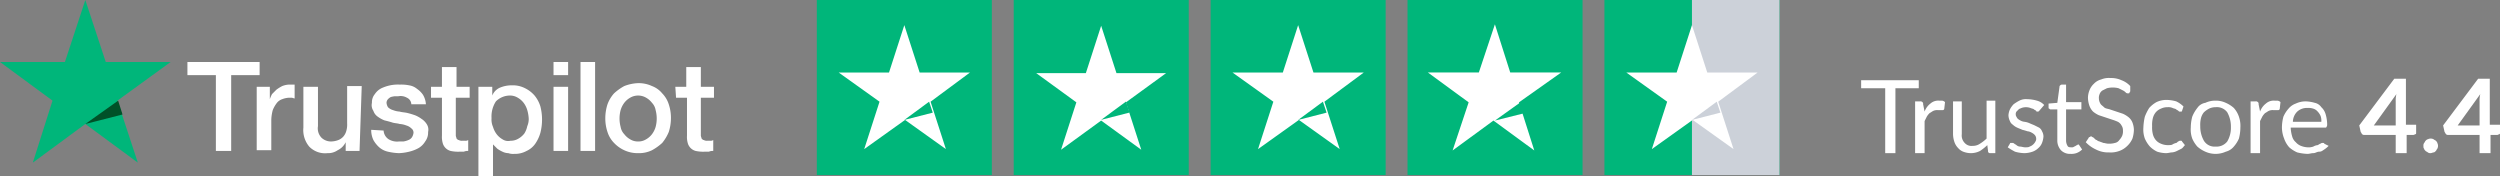 <svg id="trustpilot" xmlns="http://www.w3.org/2000/svg" width="342.8" height="24.2" viewBox="0 0 342.8 24.2">
  <rect x="0" y="0" width="342.8" height="24.2" fill="#808080" stroke="none"/>
  <g id="trustpilot-1" transform="translate(-4.5 -96.5)">
    <path id="Path_591" d="M30.2,105h9.9v1.8H36.2v10.4H34.1V106.8H30.2Zm9.5,3.4h1.8v1.7h0a4.875,4.875,0,0,1,.3-.7l.6-.6a5.582,5.582,0,0,1,.8-.5,2.92,2.92,0,0,1,.9-.2h.8V110c-.1,0-.3-.1-.4-.1h-.4a2.92,2.92,0,0,0-.9.2,1.555,1.555,0,0,0-.8.6,4.053,4.053,0,0,0-.5.9,5.853,5.853,0,0,0-.2,1.3v4.2h-2Zm14.1,8.8H51.9V116h0a2.345,2.345,0,0,1-1.1,1.1,2.3,2.3,0,0,1-1.4.4,3.021,3.021,0,0,1-2.5-.9,3.525,3.525,0,0,1-.8-2.6v-5.6h2v5.4a1.845,1.845,0,0,0,.5,1.6,1.9,1.9,0,0,0,1.3.5,2.959,2.959,0,0,0,1-.2,1.794,1.794,0,0,0,.7-.5,2.01,2.01,0,0,0,.4-.8,3.083,3.083,0,0,0,.1-1v-5.1h2l-.3,8.9Zm3.3-2.8a1.525,1.525,0,0,0,.7,1.2,2.232,2.232,0,0,0,1.4.3h.6a2.544,2.544,0,0,0,.7-.2,1,1,0,0,0,.5-.4,1.421,1.421,0,0,0,.2-.6.713.713,0,0,0-.3-.6,1.612,1.612,0,0,0-.7-.4,2.92,2.92,0,0,0-.9-.2c-.3-.1-.7-.1-1-.2s-.7-.2-1.1-.3a4.054,4.054,0,0,1-.9-.5,1.555,1.555,0,0,1-.6-.8,1.389,1.389,0,0,1-.2-1.1,1.746,1.746,0,0,1,.4-1.2,2.361,2.361,0,0,1,.9-.8,5.638,5.638,0,0,1,1.2-.4,5.283,5.283,0,0,1,1.3-.1,5.7,5.7,0,0,1,1.3.1,2.22,2.22,0,0,1,1.1.5,3.043,3.043,0,0,1,.8.8,2.836,2.836,0,0,1,.4,1.3h-2a1.013,1.013,0,0,0-.6-.9,1.721,1.721,0,0,0-1.2-.2h-.5a4.331,4.331,0,0,0-.5.1,1.38,1.38,0,0,0-.4.3.764.764,0,0,0-.2.5,1.421,1.421,0,0,0,.2.6,1.612,1.612,0,0,0,.7.4,2.92,2.92,0,0,0,.9.2c.3.1.7.1,1.1.2s.7.2,1,.3a4.054,4.054,0,0,1,.9.5,2.336,2.336,0,0,1,.7.7,1.389,1.389,0,0,1,.2,1.1,2.01,2.01,0,0,1-.4,1.3,2.581,2.581,0,0,1-.9.9,5.023,5.023,0,0,1-1.3.5,6.753,6.753,0,0,1-1.4.2,7.719,7.719,0,0,1-1.5-.2,2.725,2.725,0,0,1-1.2-.6,3.915,3.915,0,0,1-.8-1,3.194,3.194,0,0,1-.3-1.4l1.7.1Zm6.5-6h1.5v-2.7h2v2.7h1.8v1.5H67v5.2c0,.1.1.3.1.4.1.1.2.2.3.2a.9.9,0,0,0,.5.1h.4a.6.6,0,0,0,.4-.1v1.5a1.268,1.268,0,0,0-.6.1h-.6a4.869,4.869,0,0,1-1.2-.1,1.532,1.532,0,0,1-1.1-1.1,3.083,3.083,0,0,1-.1-1v-5.2H63.6v-1.5Zm6.5,0H72v1.2h0a1.981,1.981,0,0,1,1.1-1.1,4.146,4.146,0,0,1,1.6-.3,3.661,3.661,0,0,1,1.8.4,4.125,4.125,0,0,1,1.3,1,4.352,4.352,0,0,1,.8,1.5,7.312,7.312,0,0,1,0,3.6,5.066,5.066,0,0,1-.7,1.5,2.94,2.94,0,0,1-1.2,1,3.287,3.287,0,0,1-1.7.4,1.95,1.95,0,0,1-.8-.1,1.884,1.884,0,0,1-.8-.2,4.348,4.348,0,0,1-.7-.4l-.6-.6h0v4.4h-2V108.4Zm6.9,4.4a5.019,5.019,0,0,0-.2-1.2,3.128,3.128,0,0,0-.5-1,2.7,2.7,0,0,0-.8-.7,2.016,2.016,0,0,0-1.1-.3,2.732,2.732,0,0,0-1.9.8,3.8,3.8,0,0,0-.6,2.3,2.537,2.537,0,0,0,.2,1.2,3.128,3.128,0,0,0,.5,1,2.7,2.7,0,0,0,.8.7,1.389,1.389,0,0,0,1.1.2,2.016,2.016,0,0,0,1.1-.3,2.7,2.7,0,0,0,.8-.7,3,3,0,0,0,.4-1,2.509,2.509,0,0,0,.2-1Zm3.4-7.8h2v1.8h-2Zm0,3.4h2v8.8h-2Zm3.7-3.4h2v12.2h-2ZM92,117.5a4.333,4.333,0,0,1-1.9-.4,4.508,4.508,0,0,1-1.4-1,3.766,3.766,0,0,1-.9-1.5,5.822,5.822,0,0,1-.3-1.9,6.279,6.279,0,0,1,.3-1.9,4.617,4.617,0,0,1,.9-1.5,7.1,7.1,0,0,1,1.4-1,5.847,5.847,0,0,1,1.9-.4,4.333,4.333,0,0,1,1.9.4,3.316,3.316,0,0,1,1.4,1,3.766,3.766,0,0,1,.9,1.5,5.822,5.822,0,0,1,.3,1.9,6.279,6.279,0,0,1-.3,1.9,5.968,5.968,0,0,1-.9,1.5,7.1,7.1,0,0,1-1.4,1,4.058,4.058,0,0,1-1.9.4Zm0-1.6a2.016,2.016,0,0,0,1.1-.3,2.7,2.7,0,0,0,.8-.7,3.128,3.128,0,0,0,.5-1,4.479,4.479,0,0,0,0-2.3,1.905,1.905,0,0,0-.5-1,2.7,2.7,0,0,0-.8-.7,2.167,2.167,0,0,0-2.2,0,2.7,2.7,0,0,0-.8.7,3.128,3.128,0,0,0-.5,1,4.479,4.479,0,0,0,0,2.3,1.905,1.905,0,0,0,.5,1,2.7,2.7,0,0,0,.8.7,2.016,2.016,0,0,0,1.1.3Zm5.1-7.5h1.5v-2.7h2v2.7h1.8v1.5h-1.8v5.2c0,.1.1.3.1.4.1.1.2.2.3.2a.9.9,0,0,0,.5.1h.4a.6.6,0,0,0,.4-.1v1.5a1.268,1.268,0,0,0-.6.1h-.6a4.869,4.869,0,0,1-1.2-.1,1.532,1.532,0,0,1-1.1-1.1,3.083,3.083,0,0,1-.1-1v-5.2H97.2l-.1-1.5Z" fill="#fff"/>
    <path id="Path_592" d="M27.9,105H19l-2.8-8.5L13.4,105H4.5l7.2,5.3L9,118.8l7.2-5.3,7.2,5.3-2.8-8.5Z" fill="#00b67a"/>
    <path id="Path_593" d="M21.3,112.2l-.6-1.9-4.5,3.2Z" fill="#005128"/>
  </g>
  <g id="Group_1925" transform="translate(112 -3712)">
    <g id="Group_1924" transform="translate(108)">
      <rect id="Rectangle_368" width="24" height="24" transform="translate(0 3712)" fill="#00b67a"/>
      <rect id="Rectangle_369" width="12" height="24" transform="translate(12 3712)" fill="#ccd1d9"/>
      <g id="Group_1919" transform="translate(19.001 3867.445)">
        <path id="Path_592-2" d="M2-145.5H-4.9L-7-152l-2.1,6.5H-16l5.6,4-2.1,6.5,5.6-4,5.6,4-2.1-6.5Z" fill="#fff"/>
        <path id="Path_593-2" d="M-3.1-140l-.5-1.5L-7-139Z" fill="#ccd1d9"/>
      </g>
    </g>
    <g id="Group_1923" transform="translate(81)">
      <rect id="Rectangle_368-2" width="24" height="24" transform="translate(0 3712)" fill="#00b67a"/>
      <g id="Group_1919-2" transform="translate(18.881 3867.332)">
        <path id="Path_592-3" d="M2.2-145.4h-7L-6.9-152l-2.2,6.6h-7l5.6,4.1-2.2,6.6,5.6-4.1,5.6,4.1-2.1-6.6Z" fill="#fff"/>
        <path id="Path_593-3" d="M-2.9-139.8l-.5-1.5-3.5,2.5Z" fill="#00b67a"/>
      </g>
    </g>
    <g id="Group_1922" transform="translate(54)">
      <rect id="Rectangle_368-3" width="24" height="24" transform="translate(0 3712)" fill="#00b67a"/>
      <g id="Group_1919-3" transform="translate(19.001 3867.445)">
        <path id="Path_592-4" d="M2-145.5H-4.9L-7-152l-2.1,6.5H-16l5.6,4-2.1,6.5,5.6-4,5.6,4-2.1-6.5Z" fill="#fff"/>
        <path id="Path_593-4" d="M-3.1-140l-.5-1.5L-7-139Z" fill="#00b67a"/>
      </g>
    </g>
    <g id="Group_1921" transform="translate(27)">
      <rect id="Rectangle_368-4" width="24" height="24" transform="translate(0 3712)" fill="#00b67a"/>
      <g id="Group_1919-4" transform="translate(19.091 3867.532)">
        <path id="Path_592-5" d="M1.8-145.5H-5L-7.1-152l-2.1,6.5H-16l5.5,4-2.1,6.5,5.5-4,5.5,4-2.1-6.5Z" fill="#fff"/>
        <path id="Path_593-5" d="M-3.2-140.1l-.5-1.5-3.4,2.5Z" fill="#00b67a"/>
      </g>
    </g>
    <g id="Group_1920">
      <rect id="Rectangle_368-5" width="24" height="24" transform="translate(0 3712)" fill="#00b67a"/>
      <g id="Group_1919-5" transform="translate(19.001 3867.445)">
        <path id="Path_592-6" d="M2-145.5H-4.9L-7-152l-2.1,6.5H-16l5.6,4-2.1,6.5,5.6-4,5.6,4-2.1-6.5Z" fill="#fff"/>
        <path id="Path_593-6" d="M-3.1-140l-.5-1.5L-7-139Z" fill="#00b67a"/>
      </g>
    </g>
  </g>
  <g id="Group_5419" data-name="Group 5419">
    <path id="Path_12188" data-name="Path 12188" d="M263.1,12.1h-3.2V21h-1.4V12.1h-3.3V11h7.9Z" fill="#fff"/>
    <path id="Path_12189" data-name="Path 12189" d="M263.9,15.3a2.421,2.421,0,0,1,.8-1.1,1.594,1.594,0,0,1,1.2-.4h.4a.758.758,0,0,1,.4.2l-.1.9a.215.215,0,0,1-.2.2h-.7a1.268,1.268,0,0,0-.6.1c-.2.1-.3.2-.5.3a2.181,2.181,0,0,0-.4.5l-.3.6V21h-1.3V13.9h.7a.367.367,0,0,1,.3.1c.1.1.1.1.1.3Z" fill="#fff"/>
    <path id="Path_12190" data-name="Path 12190" d="M273.6,13.9V21h-.7a.265.265,0,0,1-.3-.3l-.1-.8a7.006,7.006,0,0,1-1,.8,2.768,2.768,0,0,1-1.3.3,2.958,2.958,0,0,1-1-.2,1.794,1.794,0,0,1-.7-.5,2.177,2.177,0,0,1-.5-.8,3.6,3.6,0,0,1-.2-1.1V13.9H269v4.5a1.461,1.461,0,0,0,.4,1.2,1.246,1.246,0,0,0,1.1.4,1.689,1.689,0,0,0,1-.3,5.5,5.5,0,0,0,.9-.7V13.8h1.2Z" fill="#fff"/>
    <path id="Path_12191" data-name="Path 12191" d="M279.7,15.1c-.1.1-.1.2-.3.2-.1,0-.2,0-.2-.1-.1-.1-.2-.1-.3-.2s-.3-.1-.5-.2a1.85,1.85,0,0,0-1.2,0c-.2.1-.3.1-.4.2l-.3.3a.6.6,0,0,0-.1.4c0,.2.1.3.2.5a1.381,1.381,0,0,0,.4.3,1.421,1.421,0,0,0,.6.2,2.544,2.544,0,0,1,.7.2c.2.1.5.2.7.3l.6.3a1,1,0,0,1,.4.5,1.445,1.445,0,0,1,.2.7,2.92,2.92,0,0,1-.2.9,1.794,1.794,0,0,1-.5.7,2.178,2.178,0,0,1-.8.5,3.6,3.6,0,0,1-1.1.2,5.066,5.066,0,0,1-1.3-.2,8.794,8.794,0,0,1-1-.6l.3-.5a.1.1,0,0,1,.1-.1h.2a.367.367,0,0,1,.3.1c.1.1.2.1.3.2a.764.764,0,0,0,.5.2c.2,0,.4.1.7.1.2,0,.5,0,.6-.1a1.332,1.332,0,0,0,.5-.3,1.38,1.38,0,0,0,.3-.4.6.6,0,0,0,.1-.4.764.764,0,0,0-.2-.5,1.381,1.381,0,0,0-.4-.3,1.421,1.421,0,0,0-.6-.2,6.373,6.373,0,0,0-.7-.2c-.2-.1-.5-.2-.7-.3a2.092,2.092,0,0,1-.6-.4,1,1,0,0,1-.4-.5,1.884,1.884,0,0,1-.2-.8,2.353,2.353,0,0,1,.2-.8,3.039,3.039,0,0,1,.5-.7,5.583,5.583,0,0,1,.8-.5,1.978,1.978,0,0,1,1.1-.2,5.066,5.066,0,0,1,1.3.2,2.075,2.075,0,0,1,1,.6Z" fill="#fff"/>
    <path id="Path_12192" data-name="Path 12192" d="M283.9,21.1a1.727,1.727,0,0,1-1.3-.5,1.978,1.978,0,0,1-.5-1.4V15h-.9c-.1,0-.1,0-.2-.1-.1,0-.1-.1-.1-.2v-.5l1.2-.1.3-2.2c0-.1,0-.1.1-.2a.349.349,0,0,1,.2-.1h.6V14h2.1v1h-2.1v4.3a1.445,1.445,0,0,0,.2.7c.1.2.3.2.6.2a.367.367,0,0,0,.3-.1.349.349,0,0,0,.2-.1c.1,0,.1-.1.2-.1a.1.1,0,0,0,.1-.1c.1,0,.1,0,.2.1l.4.6a2.178,2.178,0,0,1-.8.5A2.2,2.2,0,0,1,283.9,21.1Z" fill="#fff"/>
    <path id="Path_12193" data-name="Path 12193" d="M292.1,12.5c0,.1-.1.1-.1.2s-.1.1-.2.1a.367.367,0,0,1-.3-.1,1.38,1.38,0,0,0-.4-.3l-.6-.3a3.25,3.25,0,0,0-1.6,0l-.6.3a1,1,0,0,0-.4.5,1.268,1.268,0,0,0-.1.6,1.445,1.445,0,0,0,.2.7c.1.2.3.3.5.5s.5.2.8.3l.9.3.9.3a3.508,3.508,0,0,1,.8.5,1.794,1.794,0,0,1,.5.7,2.958,2.958,0,0,1,.2,1,4.3,4.3,0,0,1-.2,1.2,3.047,3.047,0,0,1-.7,1,2.979,2.979,0,0,1-1.1.7,3.4,3.4,0,0,1-1.4.2,3.661,3.661,0,0,1-1.8-.4,4.507,4.507,0,0,1-1.4-1l.4-.6a.1.1,0,0,1,.1-.1c.1,0,.1-.1.2-.1s.1,0,.2.1c.1,0,.2.1.3.2s.2.2.3.2a.758.758,0,0,0,.4.2c.2.1.3.1.5.2.2,0,.4.1.7.1a2.769,2.769,0,0,0,.9-.1.918.918,0,0,0,.6-.4,2.092,2.092,0,0,0,.4-.6,1.7,1.7,0,0,0,.1-.7,1.165,1.165,0,0,0-.2-.7,1.2,1.2,0,0,0-.5-.5,6.891,6.891,0,0,0-.8-.3l-.9-.3-.9-.3a3.508,3.508,0,0,1-.8-.5,2.177,2.177,0,0,1-.5-.8,3.6,3.6,0,0,1-.2-1.1,2.958,2.958,0,0,1,.2-1,2.361,2.361,0,0,1,.6-.9,2.075,2.075,0,0,1,1-.6,2.745,2.745,0,0,1,1.3-.2,3.339,3.339,0,0,1,1.5.3,3.166,3.166,0,0,1,1.2.8Z" fill="#fff"/>
    <path id="Path_12194" data-name="Path 12194" d="M299.2,15.2a.1.1,0,0,1-.1.1h-.2c-.1,0-.1,0-.2-.1s-.2-.1-.3-.2-.3-.1-.5-.2a1.483,1.483,0,0,0-.7-.1,2,2,0,0,0-.9.2,1.794,1.794,0,0,0-.7.5,2.01,2.01,0,0,0-.4.8,3.749,3.749,0,0,0-.1,1.1,3.749,3.749,0,0,0,.1,1.1,2.01,2.01,0,0,0,.4.8,1.793,1.793,0,0,0,.7.5,2.388,2.388,0,0,0,.9.2c.3,0,.6,0,.7-.1a1.69,1.69,0,0,1,.5-.2c.1,0,.2-.2.3-.2a.367.367,0,0,1,.3-.1c.1,0,.2,0,.2.1l.4.5c-.2.2-.3.4-.5.5l-.6.3a1.854,1.854,0,0,1-.7.2c-.2,0-.5.1-.8.1a4.3,4.3,0,0,1-1.2-.2,3.591,3.591,0,0,1-1-.7,4.13,4.13,0,0,1-.7-1.1,3.645,3.645,0,0,1-.2-1.5,7.719,7.719,0,0,1,.2-1.5,6.72,6.72,0,0,1,.6-1.2,3.915,3.915,0,0,1,1-.8,3.194,3.194,0,0,1,1.4-.3,5.066,5.066,0,0,1,1.3.2,3.591,3.591,0,0,1,1,.7Z" fill="#fff"/>
    <path id="Path_12195" data-name="Path 12195" d="M303.8,13.8a3.194,3.194,0,0,1,1.4.3,4.13,4.13,0,0,1,1.1.7A3.458,3.458,0,0,1,307,16a3.887,3.887,0,0,1,.2,1.5A6.052,6.052,0,0,1,307,19a4.129,4.129,0,0,1-.7,1.1,2.1,2.1,0,0,1-1.1.7,3.417,3.417,0,0,1-2.8,0,4.13,4.13,0,0,1-1.1-.7,4.129,4.129,0,0,1-.7-1.1,3.645,3.645,0,0,1-.2-1.5,6.052,6.052,0,0,1,.2-1.5,4.728,4.728,0,0,1,.7-1.2,1.64,1.64,0,0,1,1.1-.7A3.194,3.194,0,0,1,303.8,13.8Zm0,6.3a1.865,1.865,0,0,0,1.6-.7,3.677,3.677,0,0,0,.5-2,3.939,3.939,0,0,0-.5-2,1.753,1.753,0,0,0-1.6-.7,2,2,0,0,0-.9.2,3.04,3.04,0,0,0-.7.5,2.01,2.01,0,0,0-.4.8,3.749,3.749,0,0,0-.1,1.1,3.939,3.939,0,0,0,.5,2A1.716,1.716,0,0,0,303.8,20.1Z" fill="#fff"/>
    <path id="Path_12196" data-name="Path 12196" d="M309.9,15.3a2.421,2.421,0,0,1,.8-1.1,1.594,1.594,0,0,1,1.2-.4h.4a.758.758,0,0,1,.4.2l-.1.9a.215.215,0,0,1-.2.2h-.7a1.268,1.268,0,0,0-.6.1c-.2.1-.3.2-.5.3a2.181,2.181,0,0,0-.4.5l-.3.6V21h-1.3V13.9h.7a.367.367,0,0,1,.3.1c.1.1.1.1.1.3Z" fill="#fff"/>
    <path id="Path_12197" data-name="Path 12197" d="M319.3,20a3.171,3.171,0,0,1-.6.5c-.3.2-.4.3-.7.3s-.5.2-.8.2-.5.1-.8.1a6.752,6.752,0,0,1-1.4-.2,4.13,4.13,0,0,1-1.1-.7,3.458,3.458,0,0,1-.7-1.2,4.145,4.145,0,0,1-.3-1.6,5.9,5.9,0,0,1,.2-1.4,4.129,4.129,0,0,1,.7-1.1,2.286,2.286,0,0,1,1-.7,3.194,3.194,0,0,1,1.4-.3,5.02,5.02,0,0,1,1.2.2,1.456,1.456,0,0,1,.9.6,2.075,2.075,0,0,1,.6,1,5.066,5.066,0,0,1,.2,1.3c0,.2,0,.3-.1.4,0,.1-.1.1-.2.1h-4.7a5.019,5.019,0,0,0,.2,1.2,1.578,1.578,0,0,0,.5.8,1.794,1.794,0,0,0,.7.5,2.92,2.92,0,0,0,.9.2,1.949,1.949,0,0,0,.8-.1,1.421,1.421,0,0,1,.6-.2c.2-.1.3-.2.4-.2a.367.367,0,0,1,.3-.1c.1,0,.2,0,.2.1Zm-1-3.3a1.949,1.949,0,0,0-.1-.8,2.092,2.092,0,0,0-.4-.6,1.275,1.275,0,0,0-.6-.4,2.2,2.2,0,0,0-.8-.1,1.978,1.978,0,0,0-1.4.5,2.026,2.026,0,0,0-.6,1.4Z" fill="#fff"/>
  </g>
  <g id="Group_5420" data-name="Group 5420">
    <path id="Path_12198" data-name="Path 12198" d="M331.3,17.2v1c0,.1,0,.2-.1.2s-.1.1-.3.1H330V21h-1.5V18.5h-4.3a.367.367,0,0,1-.3-.1c-.1-.1-.1-.2-.2-.3l-.2-.9,4.8-6.4h1.6v6.3h1.4Zm-2.8,0V13.9a3.4,3.4,0,0,1,.1-1l-3.1,4.3Z" fill="#fff"/>
    <path id="Path_12199" data-name="Path 12199" d="M332.3,20a.6.6,0,0,1,.1-.4c.1-.1.1-.2.2-.3s.2-.2.3-.2a.85.85,0,0,1,.8,0c.1.1.2.1.3.2s.2.2.2.3a.85.85,0,0,1,0,.8c-.1.1-.1.2-.2.3s-.2.2-.3.2-.3.1-.4.1a.6.6,0,0,1-.4-.1c-.1-.1-.2-.1-.3-.2s-.2-.2-.2-.3C332.3,20.3,332.3,20.2,332.3,20Z" fill="#fff"/>
    <path id="Path_12200" data-name="Path 12200" d="M342.8,17.2v1c0,.1,0,.2-.1.2s-.1.1-.3.1h-.9V21H340V18.5h-4.3a.367.367,0,0,1-.3-.1c-.1-.1-.1-.2-.2-.3l-.2-.9,4.8-6.4h1.6v6.3h1.4Zm-2.8,0V13.9a3.4,3.4,0,0,1,.1-1L337,17.2Z" fill="#fff"/>
  </g>
</svg>
